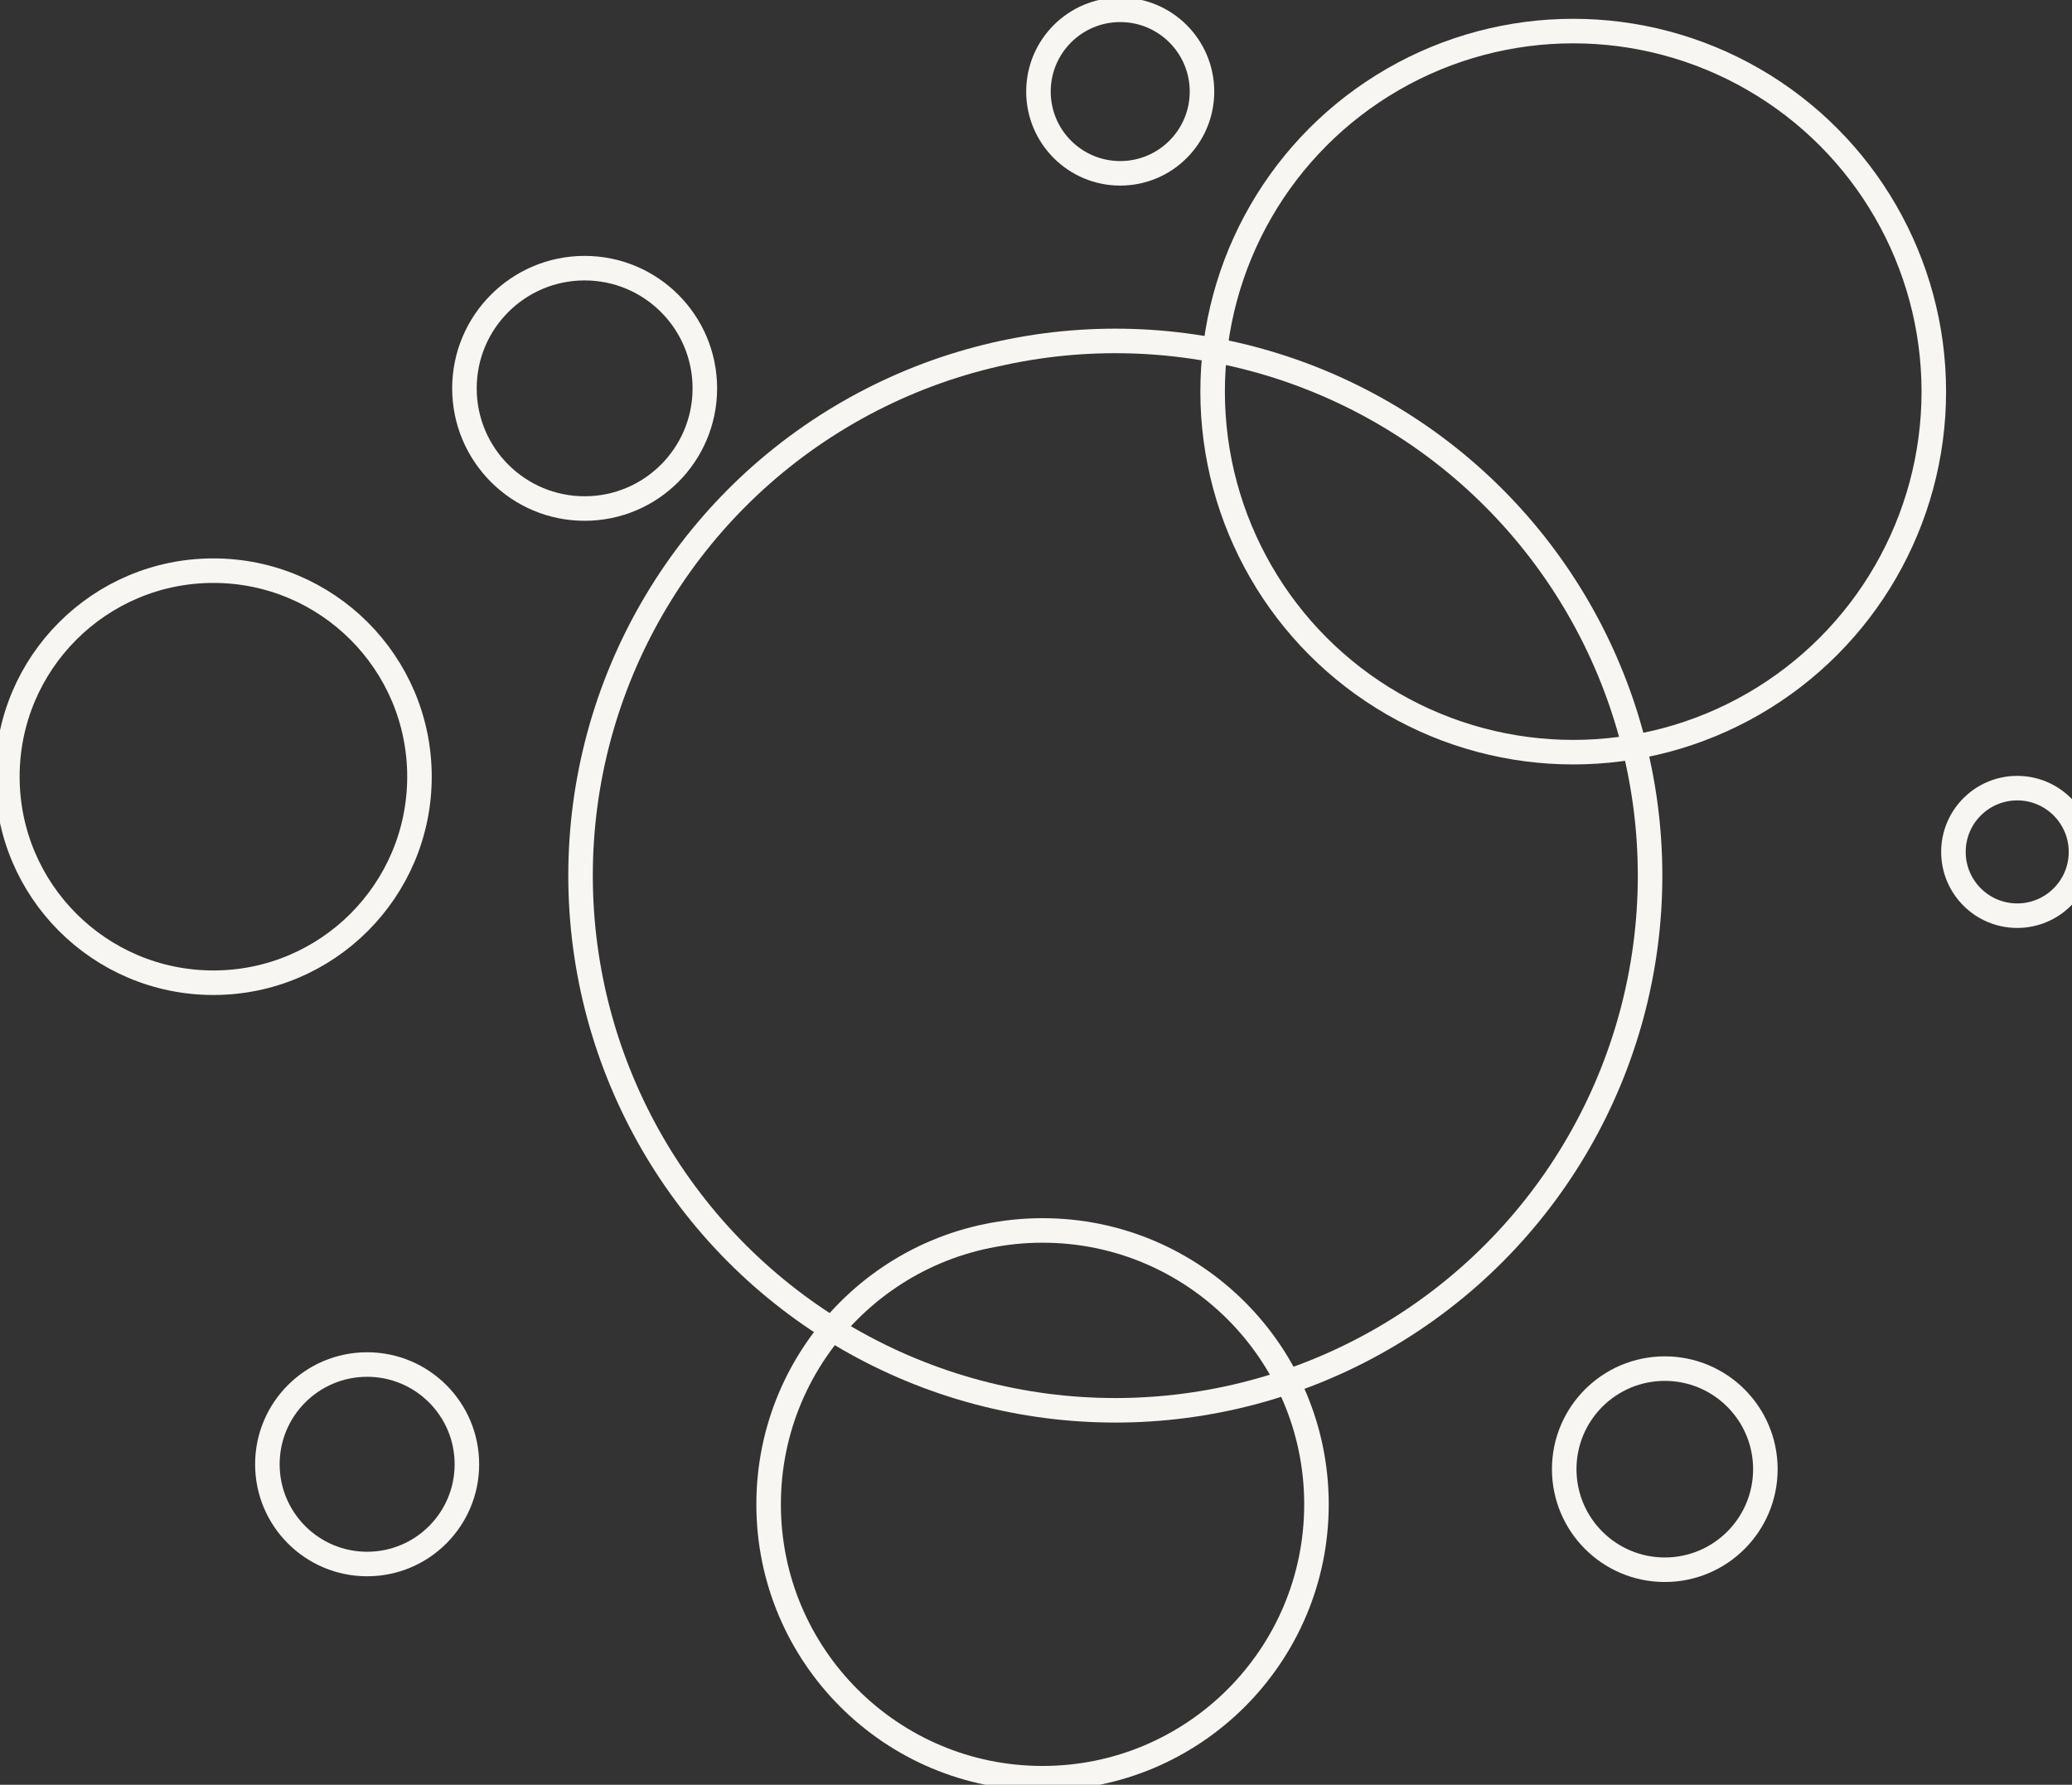 <?xml version="1.0" encoding="utf-8"?>
<svg xmlns="http://www.w3.org/2000/svg" xmlns:xlink="http://www.w3.org/1999/xlink" version="1.1" id="Ebene_2_00000054975945280588805440000003047746546408929462_" x="0px" y="0px" viewBox="0 0 253.4 218.3" style="enable-background:new 0 0 253.4 218.3;" xml:space="preserve">
<rect x="0" y="0" width="253.4" height="218.3" fill="#333333" stroke="none"/>
<style type="text/css">
	.st0{fill:none;stroke:#F7F6F2;stroke-width:3;stroke-linecap:round;stroke-linejoin:round;}
</style>
<circle class="st0" cx="136.4" cy="107.1" r="65.4"/>
<circle class="st0" cx="192.4" cy="47.9" r="44.1"/>
<circle class="st0" cx="203.6" cy="179.7" r="12.3"/>
<circle class="st0" cx="246.7" cy="104.2" r="7.8"/>
<circle class="st0" cx="44.9" cy="179.1" r="12.2"/>
<circle class="st0" cx="26.1" cy="95" r="25.2"/>
<circle class="st0" cx="71.5" cy="47.5" r="14.7"/>
<circle class="st0" cx="137" cy="11.2" r="10"/>
<circle class="st0" cx="127.5" cy="184" r="33.5"/>
</svg>
